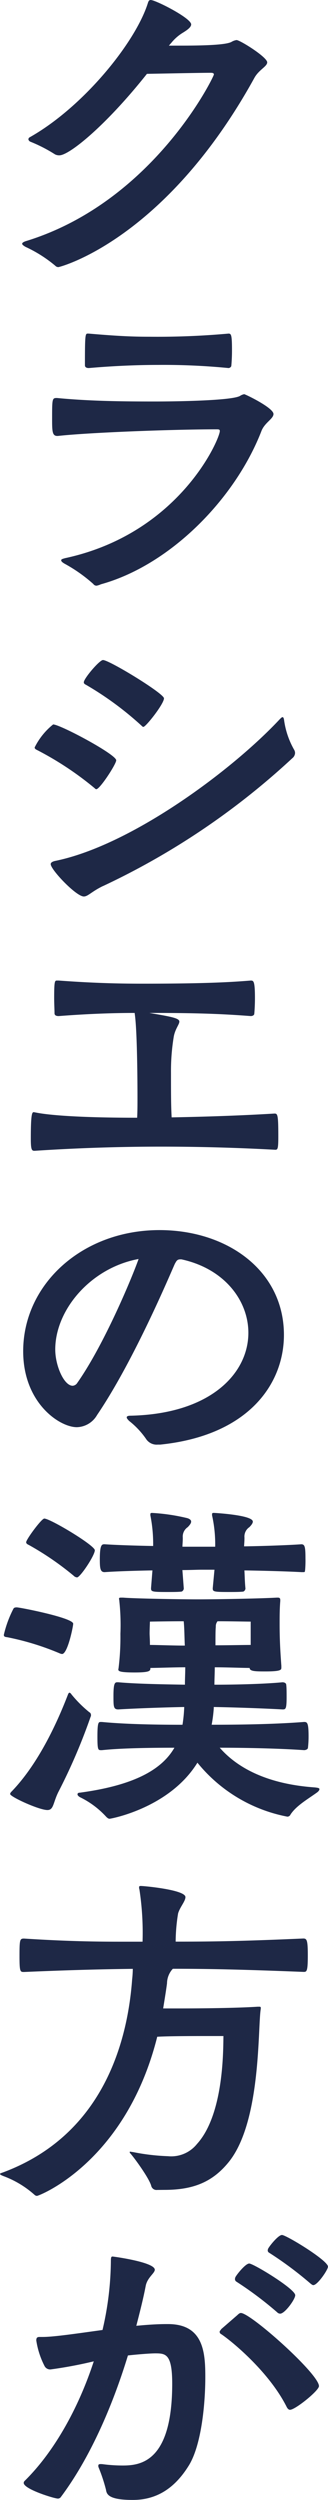 <svg xmlns="http://www.w3.org/2000/svg" width="50.16" height="382.234" viewBox="0 0 50.16 382.234">
  <g id="グループ_347" data-name="グループ 347" transform="translate(-238.84 -2.762)">
    <g id="グループ_137" data-name="グループ 137" transform="translate(242.226 2.762)">
      <path id="パス_198" data-name="パス 198" d="M2855.812,874.346c3.518,0,6.984-.1,7.784-.585a2.1,2.1,0,0,1,.746-.267c.533,0,4.692,2.609,4.692,3.407,0,.64-1.28,1.123-1.973,2.4-13.648,24.758-29.746,28.91-29.961,28.91a.647.647,0,0,1-.48-.212,20.124,20.124,0,0,0-4.532-2.876c-.373-.212-.531-.373-.531-.48,0-.16.266-.319.638-.426,19.458-6.015,28.682-25.131,28.682-25.449,0-.214-.16-.267-.48-.267-1.6,0-6.29.1-9.755.16-6.292,7.935-11.889,12.459-13.385,12.459a1.345,1.345,0,0,1-.694-.159,22.627,22.627,0,0,0-3.731-1.918.509.509,0,0,1-.321-.372.382.382,0,0,1,.214-.318c8.21-4.634,16.206-14.538,18.072-20.555.1-.318.214-.426.426-.426.746,0,6.184,2.769,6.184,3.728,0,.426-.586.853-1.279,1.278a6.835,6.835,0,0,0-1.759,1.545l-.373.426Z" transform="translate(-2831.557 -867.37)" fill="#1e2846"/>
      <path id="パス_199" data-name="パス 199" d="M2836.841,933c-.746,0-.8-.638-.8-2.449,0-3.3,0-3.356.748-3.356,5.007.48,9.912.535,14.927.535,3.944,0,11.888-.161,13.061-.854a1.784,1.784,0,0,1,.641-.265c.159,0,4.478,2.076,4.478,3.034,0,.745-1.387,1.327-1.866,2.663-4.051,10.383-13.969,20.447-24.523,23.37a3.011,3.011,0,0,1-.641.213.589.589,0,0,1-.531-.265,23.284,23.284,0,0,0-4.372-3.088c-.373-.214-.533-.374-.533-.533s.214-.214.588-.32c17.538-3.776,23.67-18.262,23.67-19.434,0-.212-.1-.267-.426-.267-6.663,0-19.46.48-24.311,1.012Zm4.8-15.653c4.9.426,7.089.48,9.277.48q6.058.063,12.1-.48c.426,0,.533.212.533,2.611,0,.9-.053,1.808-.1,2.288,0,.213-.266.372-.426.372a101.711,101.711,0,0,0-10.769-.48c-5.386,0-9.911.426-10.609.48-.214,0-.587-.053-.587-.425,0-4.686.053-4.846.426-4.846Z" transform="translate(-2831.459 -866.343)" fill="#1e2846"/>
      <path id="パス_200" data-name="パス 200" d="M2842.6,985.848a48.649,48.649,0,0,0-8.851-5.859c-.213-.1-.32-.21-.32-.371a10.44,10.44,0,0,1,2.826-3.516c1.067,0,9.648,4.579,9.648,5.484,0,.586-2.5,4.419-3.038,4.419C2842.763,986.008,2842.709,985.954,2842.6,985.848Zm1.279,14.962c-1.759.851-2.293,1.6-2.932,1.6-1.172,0-5.063-4.1-5.063-4.95,0-.213.214-.374.639-.48,11.623-2.347,27.083-13.845,34.386-21.672.212-.213.32-.318.426-.318.159,0,.212.212.266.638a12.6,12.6,0,0,0,1.493,4.314,1.032,1.032,0,0,1,.16.531,1.085,1.085,0,0,1-.428.8,113.019,113.019,0,0,1-28.946,19.544Zm5.917-24.493a48.917,48.917,0,0,0-8.53-6.282c-.214-.1-.321-.213-.321-.375,0-.586,2.4-3.406,2.932-3.406.959,0,9.33,5.111,9.33,5.857,0,.853-2.772,4.366-3.147,4.366C2849.959,976.477,2849.906,976.423,2849.8,976.318Z" transform="translate(-2831.516 -865.339)" fill="#1e2846"/>
      <path id="パス_201" data-name="パス 201" d="M2850.987,1019.226c3.411.585,4.585.8,4.585,1.327,0,.425-.641,1.122-.854,2.288a32.321,32.321,0,0,0-.426,5.538c0,3.089,0,4.9.1,6.815,5.225-.1,10.4-.265,15.726-.585.481,0,.587.16.587,3.514,0,1.918-.1,2.024-.48,2.024q-8.717-.478-17.432-.479-9.676,0-19.353.638c-.426,0-.586-.1-.586-1.864,0-3.993.213-4.047.48-4.047a2.383,2.383,0,0,0,.268.053c1.28.265,5.17.8,15.514.8.052-1.012.052-1.969.052-3.034,0-.691,0-10.171-.425-12.887v-.1c-2.879,0-6.718.1-11.623.48-.266,0-.639-.053-.639-.428,0-.532-.055-1.436-.055-2.342,0-2.608.1-2.664.428-2.664h.266c5.811.428,9.809.479,12.9.479,10.023,0,13.806-.265,16.471-.479.428,0,.641.055.641,2.718,0,.905-.053,1.864-.1,2.341,0,.267-.319.374-.533.374-3.576-.268-7.2-.48-14.766-.48Z" transform="translate(-2831.529 -864.352)" fill="#1e2846"/>
      <path id="パス_202" data-name="パス 202" d="M2852.291,1084.459a1.934,1.934,0,0,1-1.813-.905,12.638,12.638,0,0,0-2.56-2.714c-.266-.267-.373-.428-.373-.535,0-.212.266-.266.586-.266,12.261-.267,18.018-6.495,18.018-12.672,0-4.9-3.625-9.8-10.235-11.234h-.16c-.479,0-.587.213-.852.693-.586,1.278-6.185,14.7-11.888,23.107a3.68,3.68,0,0,1-3.092,1.864c-2.665,0-8.21-3.726-8.21-11.609,0-10.274,9.063-18.529,20.844-18.529,10.4,0,19.032,6.23,19.032,16.03,0,7.505-5.438,15.387-18.925,16.771Zm-15.674-14.536c0,2.449,1.328,5.538,2.666,5.538a.9.9,0,0,0,.694-.427c4.159-5.91,8.476-16.346,9.382-18.955-7.252,1.331-12.743,7.721-12.743,13.843Z" transform="translate(-2831.553 -863.584)" fill="#1e2846"/>
    </g>
    <path id="パス_203" data-name="パス 203" d="M2837.345,1115.5a40.708,40.708,0,0,0-7.943-2.449c-.321-.053-.586-.053-.586-.373a16.908,16.908,0,0,1,1.438-3.939c.053-.1.1-.267.535-.267.478,0,8.635,1.6,8.635,2.5,0,.426-.853,4.634-1.705,4.634A1.3,1.3,0,0,1,2837.345,1115.5Zm4.8,9.426a.479.479,0,0,1-.053.265,88.5,88.5,0,0,1-4.958,11.554c-.8,1.651-.693,2.717-1.652,2.717-1.279,0-5.7-2.025-5.7-2.449,0-.1.052-.212.213-.373,4.266-4.419,7.143-10.968,8.636-14.857.053-.159.16-.265.213-.265.1,0,.215.1.321.265a18.639,18.639,0,0,0,2.719,2.717.457.457,0,0,1,.258.422Zm-2.665-21.3a44.655,44.655,0,0,0-6.823-4.684c-.213-.1-.426-.212-.426-.426,0-.428,2.35-3.621,2.772-3.621.906,0,7.73,4.1,7.73,4.845,0,.8-2.239,4.153-2.719,4.153a.81.81,0,0,1-.533-.268Zm31.778,14.058c0,.319,0,.585-2.4.585-1.493,0-2.452,0-2.452-.533-1.124,0-3.465-.1-5.331-.1,0,.9-.053,1.81-.053,2.662,3.145,0,7.57-.1,10.4-.372.266,0,.587.1.587.426.053.426.053,1.171.053,1.864,0,1.862-.16,1.862-.641,1.862-2.879-.159-7.357-.319-10.5-.371v.212a21.374,21.374,0,0,1-.32,2.5c3.838,0,9.382-.055,14.127-.426.48,0,.693.1.693,2.183a15.294,15.294,0,0,1-.1,1.81c-.055.214-.374.32-.587.32-3.731-.265-9.064-.374-12.9-.374,2.506,2.877,6.931,5.538,14.553,6.071.48.054.694.1.694.266s-.16.373-.48.586c-1.334.958-3.093,1.971-3.946,3.3a.525.525,0,0,1-.48.319,23.338,23.338,0,0,1-13.753-8.252c-4.265,6.92-13.223,8.573-13.435,8.573-.159,0-.32-.1-.531-.319a13.305,13.305,0,0,0-4-2.981c-.266-.158-.373-.319-.373-.426,0-.16.1-.265.373-.265,8.685-1.173,12.635-3.727,14.447-6.87-3.518,0-8.156.055-11.087.375h-.1c-.48,0-.587,0-.587-2.076,0-2.131.16-2.236.48-2.236h.214c3.891.37,8.9.426,12.315.426a22.593,22.593,0,0,0,.266-2.716c-2.931.052-7.464.212-10.076.371-.746,0-.746-.425-.746-2.076,0-1.917.212-2.077.586-2.077h.158c2.987.266,7.357.319,10.183.372,0-.852.053-1.758.053-2.663-1.813,0-4.212.1-5.332.1,0,.428,0,.693-2.4.693s-2.506-.214-2.506-.48a1.87,1.87,0,0,0,.053-.318,38.633,38.633,0,0,0,.268-5.11,34.147,34.147,0,0,0-.16-4.954c0-.16-.053-.318-.053-.425s.053-.158.319-.158h.3c1.92.158,9.064.266,11.462.266,2.292,0,9.116-.1,12.049-.266h.158c.268,0,.373.1.373.371v.16c-.1,1.171-.1,2.4-.1,3.461,0,2.449.1,4.154.266,6.443Zm3.092-14.594c-1.706-.1-5.331-.214-8.741-.267.052.907.052,1.705.159,2.769,0,.16-.159.48-.426.48-.531.053-1.328.053-2.078.053-2.4,0-2.5-.053-2.5-.585l.266-2.823h-2.081c-.585,0-1.652.054-2.824.054l.213,2.821c0,.16-.16.48-.426.48-.533.053-1.329.053-2.078.053-2.4,0-2.507-.053-2.507-.585l.215-2.718c-2.987.053-5.917.161-7.3.267-.641,0-.747-.479-.747-1.918,0-2.347.321-2.347.747-2.347,1.386.1,4.424.213,7.409.265a22.316,22.316,0,0,0-.426-4.684v-.16c0-.158.055-.213.268-.213a29.759,29.759,0,0,1,5.384.8c.32.1.586.265.586.531,0,.212-.159.48-.532.852a1.735,1.735,0,0,0-.747,1.6c0,.693-.052,1.012-.052,1.386h5.007a20.472,20.472,0,0,0-.48-4.8v-.16c0-.158.052-.213.266-.213.1,0,5.971.32,5.971,1.333,0,.212-.16.48-.533.852a1.73,1.73,0,0,0-.746,1.6c0,.693-.053.958-.053,1.333,3.576-.055,7.3-.213,8.743-.32.531,0,.638.375.638,2.131a17.433,17.433,0,0,1-.053,1.811c-.053.266,0,.319-.265.319Zm-18.018,7.507c-2.239,0-5.17.054-5.17.054s-.053,1.278-.053,1.81c0,.321.053.958.053,1.757,1.065,0,3.518.1,5.331.1-.063-1.431-.063-2.762-.171-3.72Zm10.236.054c-.748,0-3.04-.054-5.065-.054a1.205,1.205,0,0,0-.268.852c-.053.479-.053,1.491-.053,2.823,1.973,0,4.319-.053,5.386-.053Z" transform="translate(-2589.391 -859.952)" fill="#1e2846"/>
    <path id="パス_204" data-name="パス 204" d="M2852.284,1196.4a.831.831,0,0,1-.906-.587c-.266-1.118-2.5-4.2-3.2-5a.256.256,0,0,1-.1-.212c0-.053.053-.055.1-.055.1,0,.215.055.373.055a32.965,32.965,0,0,0,5.386.638,5.045,5.045,0,0,0,4.425-1.863c4.211-4.634,4-14.857,4.052-16.508h-2.025c-1.971,0-6.29,0-8.1.108-4.8,19.169-18.073,24.333-18.392,24.333a.575.575,0,0,1-.373-.16,14.873,14.873,0,0,0-4.638-2.822c-.426-.159-.639-.266-.639-.373s.266-.16.534-.265c14.873-5.591,18.925-19.329,19.67-29.494a15.767,15.767,0,0,0,.1-1.6c-4.318.052-9.168.159-16.633.48-.587,0-.694,0-.694-2.449,0-2.5.053-2.663.694-2.663,6.663.427,11.035.479,14.714.479h3.411a43.892,43.892,0,0,0-.479-7.987.955.955,0,0,1-.053-.321c0-.159.053-.212.268-.212.532,0,6.824.587,6.824,1.7,0,.64-.854,1.545-1.124,2.5a27.589,27.589,0,0,0-.373,4.312c5.384,0,9.809-.052,19.516-.48.533,0,.694.213.694,2.551,0,2.5-.16,2.558-.641,2.558-9.435-.374-14.612-.48-19.991-.48l-.1.1a3.336,3.336,0,0,0-.8,2.131c-.16,1.225-.375,2.5-.587,3.833h2.4c3.2,0,8.849-.053,12.047-.265h.268c.159,0,.212.053.212.159v.16c-.48,2.769.1,17.247-4.9,23.43-2.452,3.034-5.384,4.259-9.809,4.259Z" transform="translate(-2589.403 -858.804)" fill="#1e2846"/>
    <path id="パス_205" data-name="パス 205" d="M2843.786,1237.244a23.841,23.841,0,0,0,3.145.214c2.719,0,7.57-.533,7.57-12.512,0-4.579-1.014-4.634-2.612-4.634-.748,0-2.772.16-4.159.32-2.4,7.881-5.864,15.76-10.236,21.617a.563.563,0,0,1-.48.267c-.531,0-5.224-1.438-5.224-2.4a.464.464,0,0,1,.158-.318c4.48-4.419,8.21-11.075,10.557-18.268a66,66,0,0,1-6.5,1.225.96.96,0,0,1-1.013-.48,12.67,12.67,0,0,1-1.279-3.938c0-.479.213-.535.532-.535h.428c1.76,0,5.278-.533,9.169-1.065a47.731,47.731,0,0,0,1.279-10.488c0-.64.055-.745.268-.745.1,0,6.45.85,6.45,2.022,0,.533-1.124,1.171-1.386,2.449-.373,1.969-.906,4.046-1.44,6.123,1.652-.16,3.2-.265,4.638-.265h.213c5.438,0,5.7,4.365,5.7,8.093,0,4.1-.586,10.276-2.452,13.418-2.293,3.776-5.171,5.377-8.636,5.377-3.678,0-4-.85-4.1-1.543a25.25,25.25,0,0,0-1.124-3.406.591.591,0,0,1-.053-.267c0-.212.1-.267.373-.267Zm20.684-22.788c.214-.213.373-.318.533-.318,1.493,0,11.942,9.317,11.942,11.181,0,.691-3.625,3.621-4.427,3.621-.159,0-.319-.1-.48-.373-2.666-5.377-8.368-10.064-10.022-11.18a.425.425,0,0,1-.266-.375c0-.1.16-.266.266-.425Zm6.078-.426a54.542,54.542,0,0,0-6.238-4.686.461.461,0,0,1-.213-.372.788.788,0,0,1,.1-.373c.321-.533,1.547-2.024,2.08-2.024.641,0,7.038,3.886,7.038,4.844,0,.639-1.6,2.822-2.294,2.822A.652.652,0,0,1,2870.547,1214.031Zm5.065-4.421a55.213,55.213,0,0,0-6.292-4.686.4.4,0,0,1-.213-.37.749.749,0,0,1,.1-.318c.319-.533,1.545-2.025,2.078-2.025.64,0,7.038,3.886,7.038,4.846,0,.479-1.6,2.822-2.24,2.822C2875.931,1209.877,2875.824,1209.77,2875.612,1209.61Z" transform="translate(-2589.326 -857.73)" fill="#1e2846"/>
  </g>
</svg>
